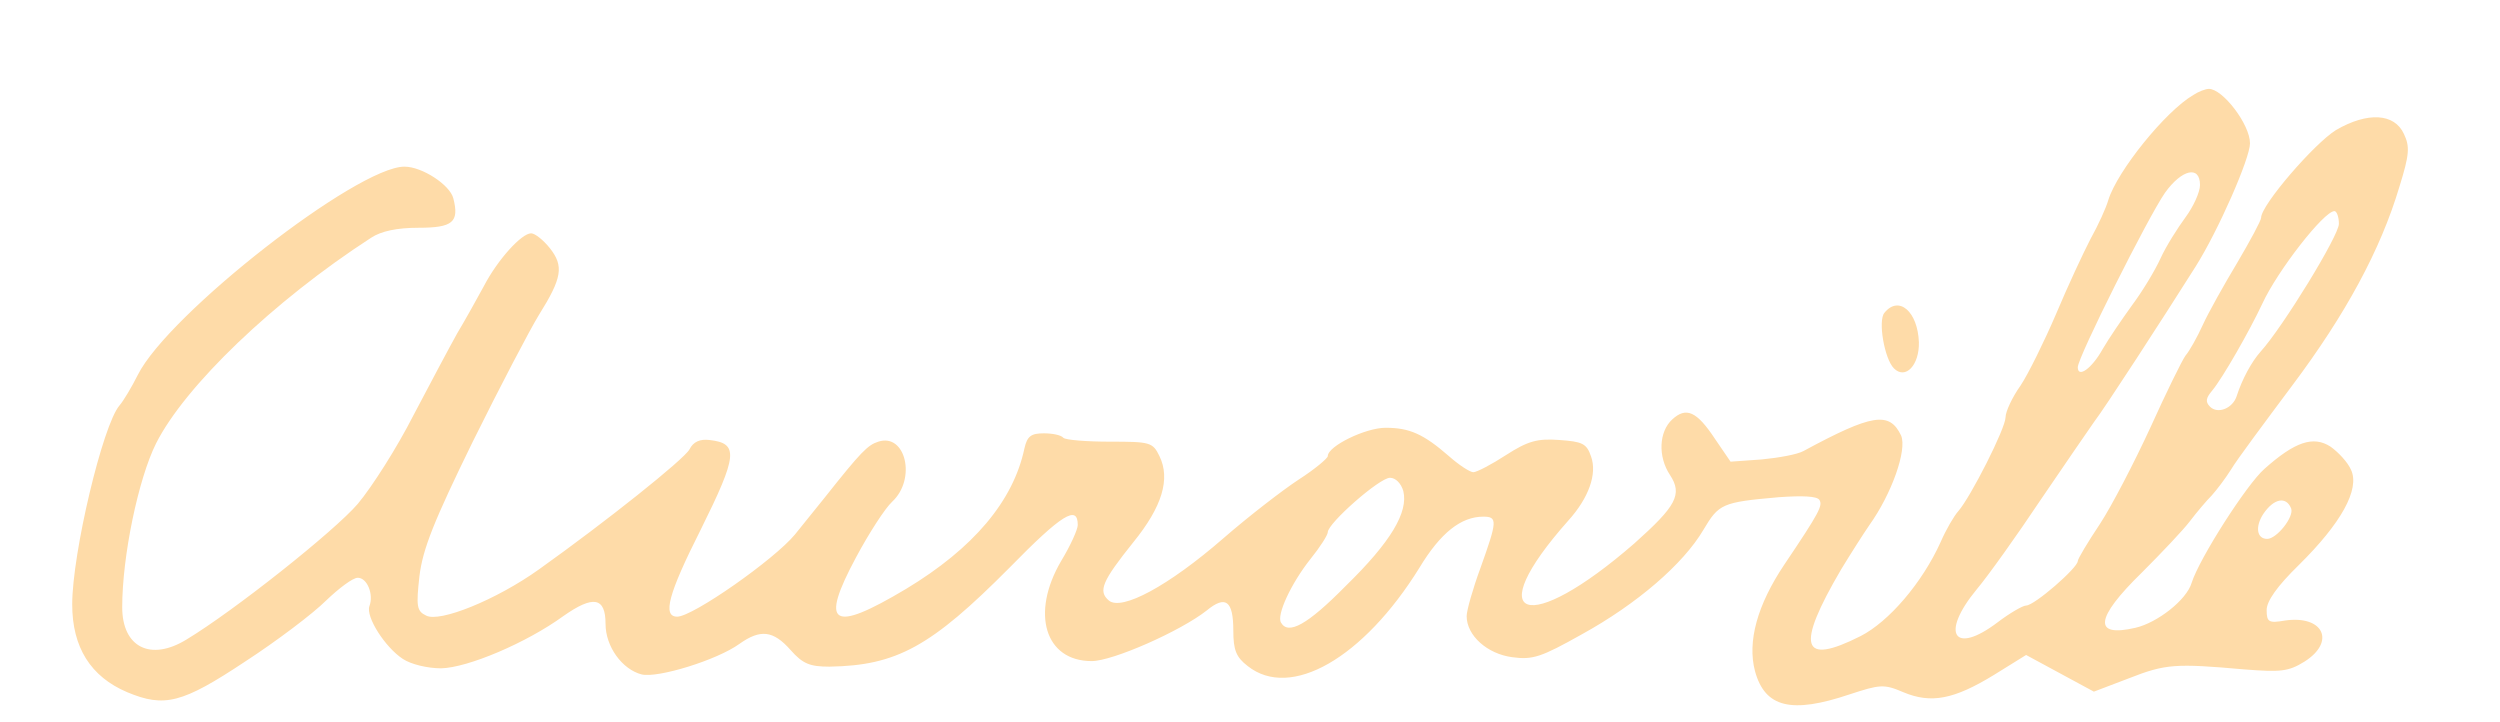 <?xml version="1.0" standalone="no"?>
<!DOCTYPE svg PUBLIC "-//W3C//DTD SVG 20010904//EN"
 "http://www.w3.org/TR/2001/REC-SVG-20010904/DTD/svg10.dtd">
<svg version="1.0" xmlns="http://www.w3.org/2000/svg"
 width="450pt" height="130pt" viewBox="0 0 450 130"
 preserveAspectRatio="xMidYMid meet">

<g transform="translate(0,130) scale(0.1,-0.1)"
fill="#fedba8" stroke="none">
<path d="M3948 1129 c-50 -29 -137 -137 -153 -189 -4 -14 -18 -45 -32 -70 -13
-25 -41 -85 -62 -135 -21 -49 -50 -108 -64 -129 -15 -21 -27 -47 -27 -57 0
-20 -63 -144 -85 -169 -8 -9 -22 -33 -32 -56 -33 -73 -93 -143 -144 -169 -107
-54 -117 -20 -35 120 17 28 40 64 51 80 40 56 68 135 57 161 -21 44 -52 39
-176 -28 -11 -6 -44 -12 -75 -15 l-56 -4 -28 41 c-33 50 -52 58 -77 35 -24
-22 -26 -67 -4 -100 23 -35 11 -56 -64 -123 -193 -168 -279 -139 -119 41 37
41 52 84 41 115 -8 24 -16 27 -57 30 -40 3 -57 -2 -96 -27 -26 -17 -53 -31
-59 -31 -6 0 -26 13 -44 29 -46 40 -71 51 -114 51 -36 0 -104 -33 -104 -51 0
-4 -24 -24 -52 -42 -29 -19 -90 -66 -136 -106 -99 -86 -183 -131 -206 -112
-20 17 -12 35 44 105 52 64 67 114 47 155 -12 25 -17 26 -89 26 -42 0 -80 3
-84 7 -4 5 -20 8 -35 8 -23 0 -30 -5 -35 -27 -20 -95 -92 -180 -213 -253 -134
-80 -156 -66 -90 57 23 43 52 88 65 100 44 41 24 124 -25 108 -19 -6 -31 -18
-96 -100 -16 -20 -41 -51 -54 -67 -37 -45 -184 -148 -212 -148 -27 0 -16 41
42 156 67 135 69 156 16 162 -17 2 -29 -3 -36 -17 -10 -18 -149 -129 -271
-216 -77 -55 -179 -96 -203 -83 -17 8 -18 17 -12 71 6 49 26 99 96 242 49 99
103 202 119 228 42 67 45 88 20 120 -12 15 -27 27 -34 27 -17 0 -60 -47 -85
-95 -12 -22 -33 -60 -48 -85 -14 -25 -49 -91 -79 -148 -29 -57 -74 -128 -100
-159 -42 -49 -222 -192 -308 -244 -65 -40 -116 -14 -116 58 0 92 29 231 61
295 52 103 211 256 387 370 18 12 47 18 85 18 62 0 74 10 63 53 -6 24 -56 57
-88 57 -85 0 -425 -265 -480 -375 -11 -22 -26 -47 -33 -55 -30 -35 -85 -266
-85 -358 0 -77 33 -130 99 -158 67 -28 99 -20 212 55 57 37 123 87 146 110 23
22 48 41 57 41 17 0 29 -30 21 -51 -7 -19 28 -74 60 -95 15 -10 45 -17 69 -17
48 1 154 46 220 94 54 38 76 34 76 -14 0 -41 30 -82 65 -91 29 -7 136 26 176
55 38 27 61 24 92 -11 22 -25 35 -30 70 -30 121 2 183 36 324 178 94 96 123
114 123 77 0 -8 -13 -37 -30 -65 -55 -94 -29 -180 55 -180 38 0 160 54 207 91
34 28 48 18 48 -36 0 -35 5 -48 26 -64 77 -61 208 14 309 177 38 63 75 92 115
92 26 0 25 -8 -5 -92 -14 -38 -25 -77 -25 -87 0 -35 37 -68 82 -74 37 -5 52 0
125 41 100 55 183 127 219 188 28 47 33 50 136 59 42 3 69 2 73 -5 6 -10 1
-21 -63 -116 -49 -73 -67 -139 -53 -192 18 -66 66 -77 170 -42 55 18 62 19 97
4 50 -21 91 -13 163 31 l58 36 61 -33 61 -33 63 24 c66 26 84 27 208 16 65 -5
79 -4 108 14 57 36 34 84 -35 74 -29 -5 -33 -3 -33 19 0 16 19 43 58 81 76 75
110 136 94 171 -6 14 -23 32 -37 42 -31 20 -64 9 -119 -40 -32 -28 -117 -161
-131 -205 -9 -31 -62 -72 -101 -81 -77 -18 -73 17 11 99 35 35 75 77 87 93 13
17 30 37 39 46 9 10 25 31 35 47 10 17 60 84 110 151 96 128 159 244 193 358
18 58 19 72 8 95 -17 37 -65 40 -122 7 -39 -24 -135 -135 -135 -158 0 -5 -20
-42 -43 -81 -24 -40 -52 -90 -62 -112 -10 -22 -24 -47 -31 -55 -6 -8 -35 -67
-63 -129 -29 -63 -70 -142 -91 -174 -22 -33 -40 -63 -40 -67 0 -12 -78 -80
-93 -80 -6 0 -30 -14 -51 -30 -79 -60 -104 -21 -38 59 21 25 73 98 115 161 43
63 86 126 96 140 20 26 123 185 183 280 41 65 98 195 98 222 0 34 -49 98 -74
98 -6 0 -19 -5 -28 -11z m12 -162 c0 -13 -12 -39 -26 -58 -14 -19 -35 -52 -45
-74 -10 -22 -33 -60 -51 -84 -18 -25 -42 -60 -53 -79 -20 -36 -45 -53 -45 -33
0 18 127 271 157 314 30 42 63 50 63 14z m250 -70 c0 -21 -101 -186 -141 -230
-16 -18 -33 -49 -43 -80 -7 -22 -34 -33 -48 -19 -9 9 -7 16 4 29 19 23 67 107
90 156 27 59 111 167 130 167 4 0 8 -10 8 -23z m-1684 -481 c9 -38 -22 -91
-104 -171 -69 -70 -103 -88 -116 -66 -9 13 18 71 53 115 17 21 31 43 31 48 0
16 93 98 112 98 10 0 20 -10 24 -24z m1598 -31 c6 -15 -26 -55 -43 -55 -19 0
-22 22 -7 45 19 28 41 32 50 10z"/>
<path d="M3392 737 c-12 -14 0 -83 17 -100 21 -21 46 6 45 47 -2 55 -36 85
-62 53z"/>
</g>
</svg>

